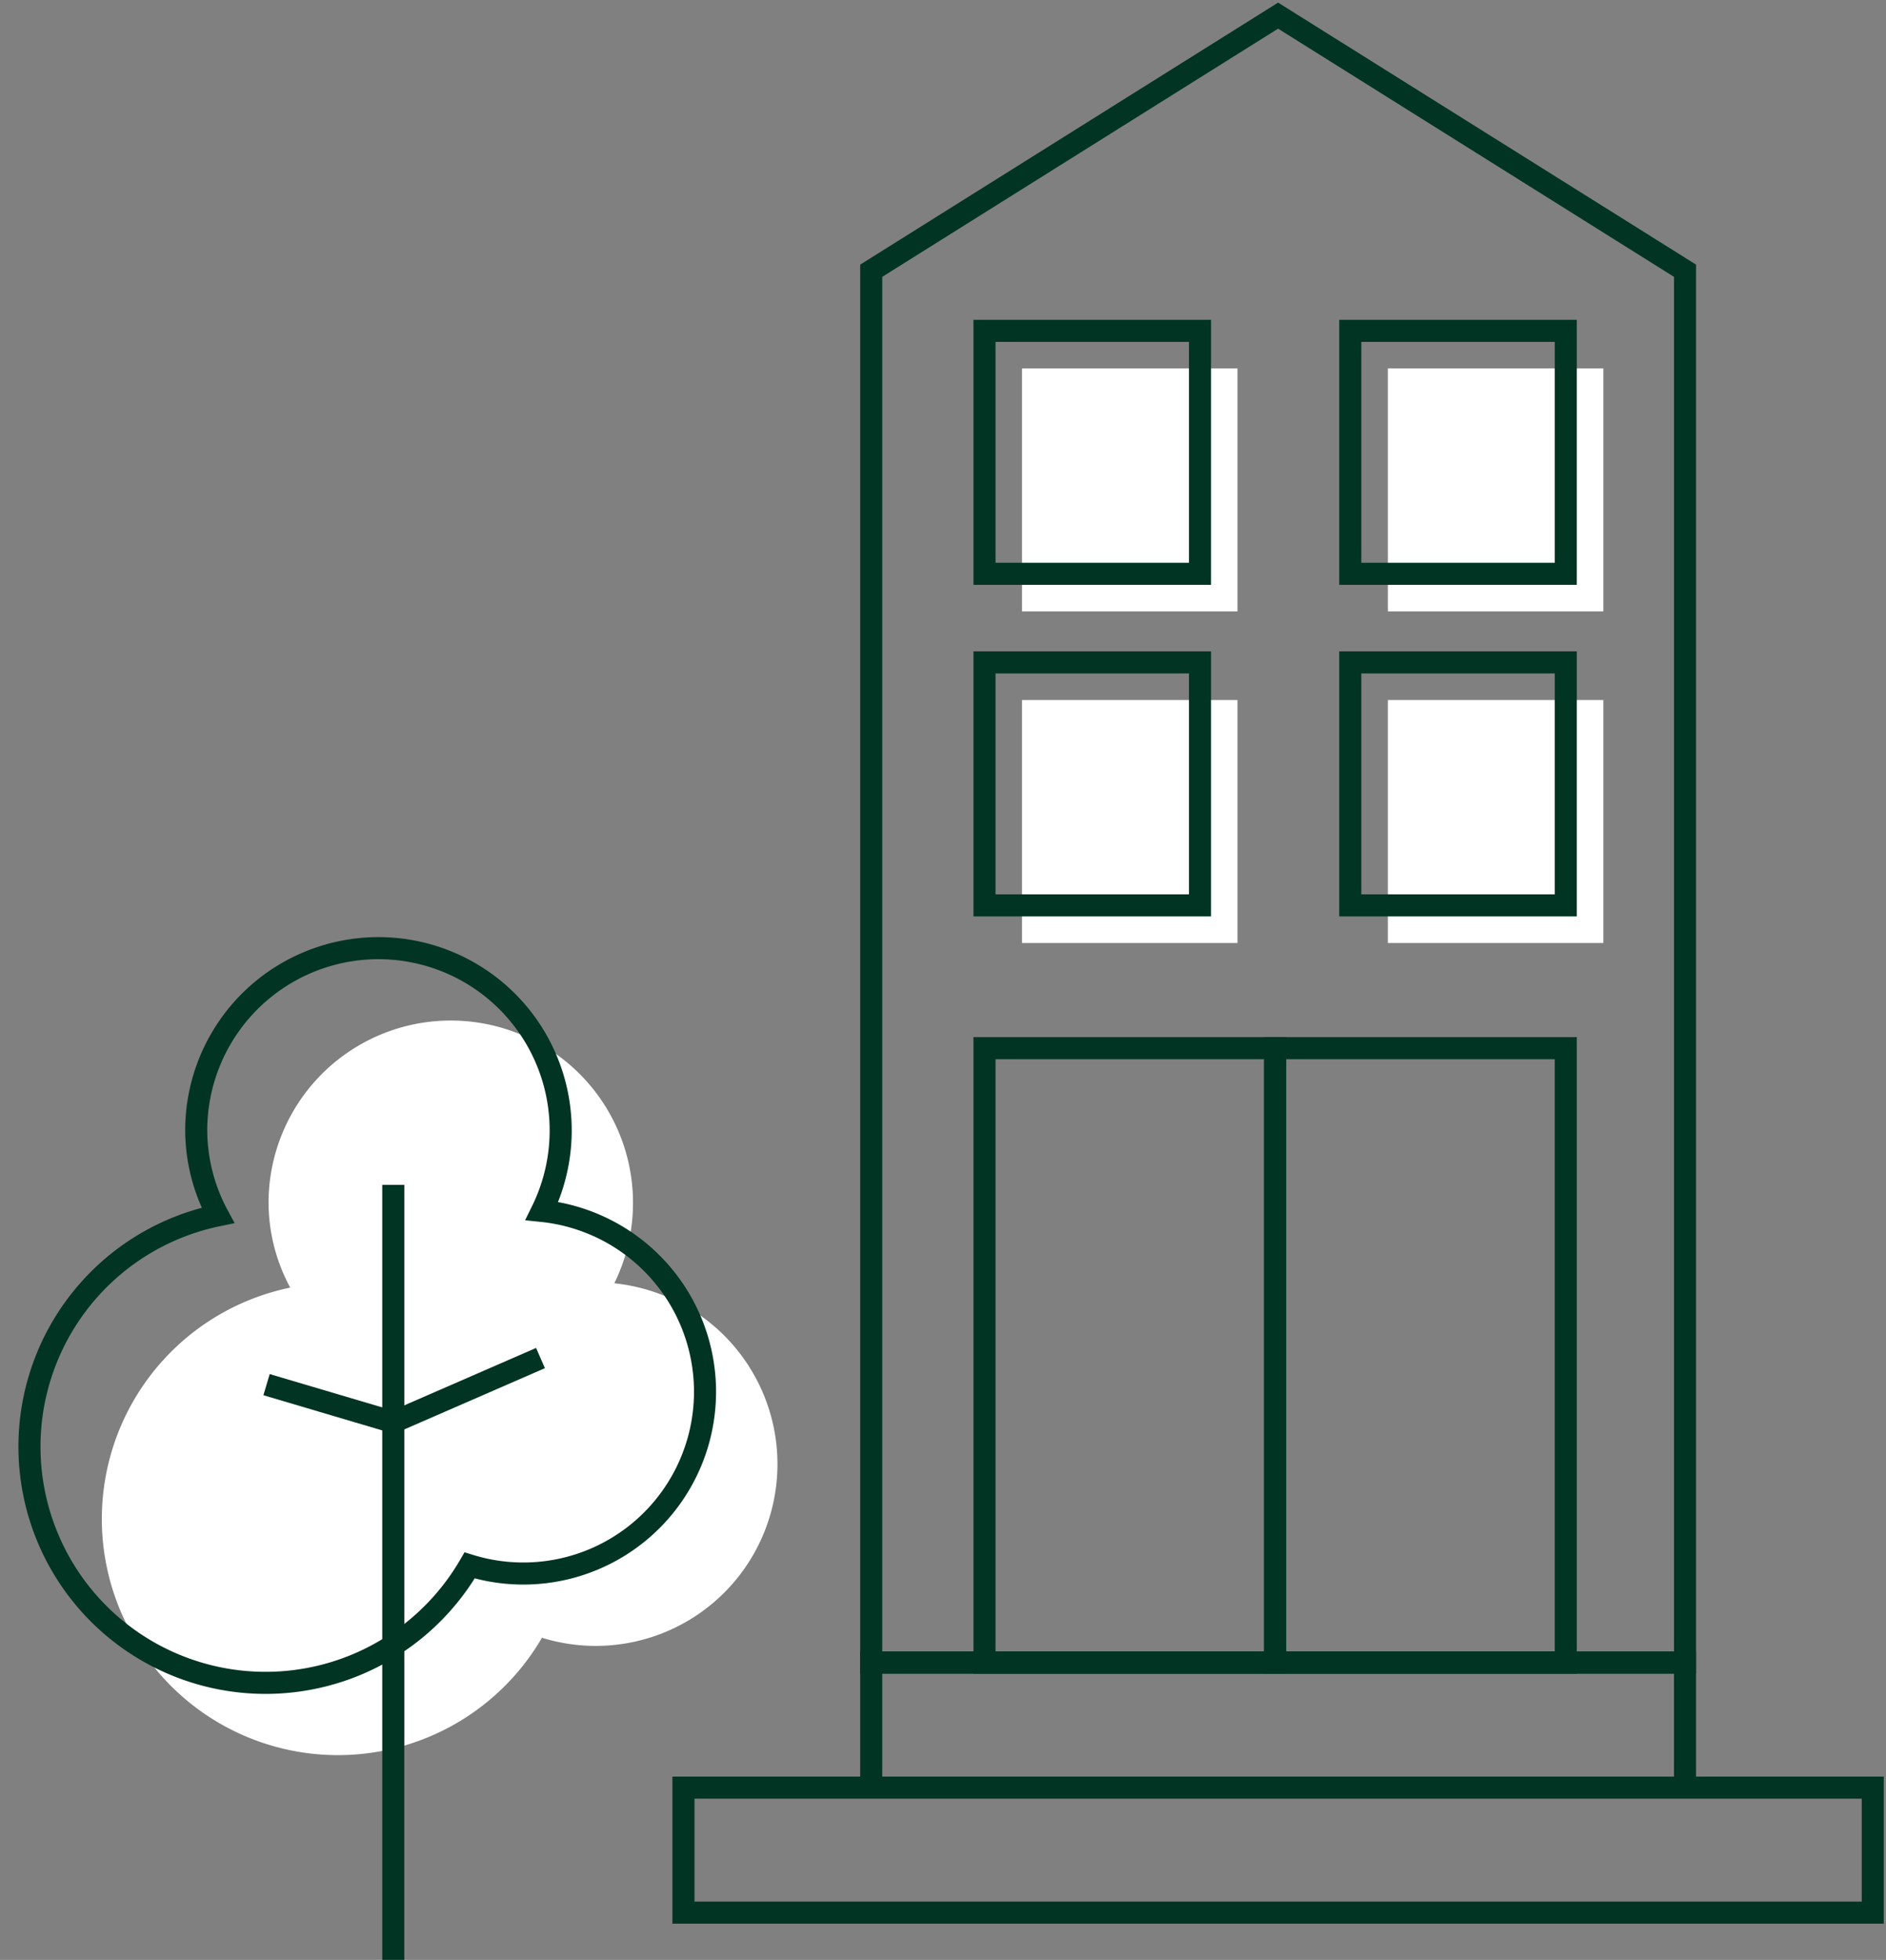 <?xml version="1.0" encoding="UTF-8"?> <svg xmlns="http://www.w3.org/2000/svg" xmlns:xlink="http://www.w3.org/1999/xlink" width="85.476" height="88.787" viewBox="0 0 85.476 88.787"><rect x="0" y="0" width="85.476" height="88.787" fill="#808080" stroke="none"/><defs><clipPath id="clip-path"><rect id="Rectangle_617" data-name="Rectangle 617" width="85.476" height="88.787" fill="none"></rect></clipPath></defs><g id="Groupe_1296" data-name="Groupe 1296" transform="translate(0 0)"><g id="Groupe_1295" data-name="Groupe 1295" transform="translate(0 0)" clip-path="url(#clip-path)"><path id="Tracé_7003" data-name="Tracé 7003" d="M24.738,27.293a8.259,8.259,0,1,0-15.67-3.632,8.157,8.157,0,0,0,.982,3.827A10.7,10.7,0,1,0,21.46,43.35a8.235,8.235,0,1,0,3.278-16.058" transform="translate(3.103 30.844)" fill="#fff"></path><line id="Ligne_330" data-name="Ligne 330" y1="35.11" transform="translate(17.824 53.676)" fill="none" stroke="#023424" stroke-miterlimit="10" stroke-width="1"></line><path id="Tracé_7004" data-name="Tracé 7004" d="M23.647,26.2A8.259,8.259,0,1,0,7.977,22.57a8.178,8.178,0,0,0,.982,3.83,10.7,10.7,0,1,0,11.41,15.859A8.235,8.235,0,1,0,23.647,26.2Z" transform="translate(0.916 28.658)" fill="none" stroke="#023424" stroke-miterlimit="10" stroke-width="1"></path><path id="Tracé_7005" data-name="Tracé 7005" d="M4.021,21.684l5.744,1.7,6.672-2.905" transform="translate(8.059 41.044)" fill="none" stroke="#023424" stroke-miterlimit="10" stroke-width="1"></path><rect id="Rectangle_607" data-name="Rectangle 607" width="9.767" height="11.007" transform="translate(46.319 31.713)" fill="#fff"></rect><rect id="Rectangle_608" data-name="Rectangle 608" width="9.767" height="11.007" transform="translate(62.899 31.713)" fill="#fff"></rect><rect id="Rectangle_609" data-name="Rectangle 609" width="9.767" height="11.007" transform="translate(61.196 30.009)" fill="none" stroke="#023424" stroke-miterlimit="10" stroke-width="1"></rect><rect id="Rectangle_610" data-name="Rectangle 610" width="9.767" height="11.007" transform="translate(44.619 30.009)" fill="none" stroke="#023424" stroke-miterlimit="10" stroke-width="1"></rect><rect id="Rectangle_611" data-name="Rectangle 611" width="9.767" height="11.007" transform="translate(46.319 16.691)" fill="#fff"></rect><rect id="Rectangle_612" data-name="Rectangle 612" width="9.767" height="11.007" transform="translate(62.899 16.691)" fill="#fff"></rect><rect id="Rectangle_613" data-name="Rectangle 613" width="9.767" height="11.007" transform="translate(61.196 14.988)" fill="none" stroke="#023424" stroke-miterlimit="10" stroke-width="1"></rect><rect id="Rectangle_614" data-name="Rectangle 614" width="9.767" height="11.007" transform="translate(44.619 14.988)" fill="none" stroke="#023424" stroke-miterlimit="10" stroke-width="1"></rect><rect id="Rectangle_615" data-name="Rectangle 615" width="13.173" height="27.834" transform="translate(57.789 47.485)" fill="none" stroke="#023424" stroke-miterlimit="10" stroke-width="1"></rect><rect id="Rectangle_616" data-name="Rectangle 616" width="13.173" height="27.834" transform="translate(44.619 47.485)" fill="none" stroke="#023424" stroke-miterlimit="10" stroke-width="1"></rect><path id="Tracé_7006" data-name="Tracé 7006" d="M50.026,74.845H13.143V11.793L31.583.236,50.026,11.793Z" transform="translate(26.342 0.472)" fill="none" stroke="#023424" stroke-miterlimit="10" stroke-width="1"></path><path id="Tracé_7007" data-name="Tracé 7007" d="M64.208,36.4h-53.9V30.737h53.9ZM55.7,30.737H18.817V25.071H55.7Z" transform="translate(20.667 50.247)" fill="none" stroke="#023424" stroke-miterlimit="10" stroke-width="1"></path></g></g></svg> 